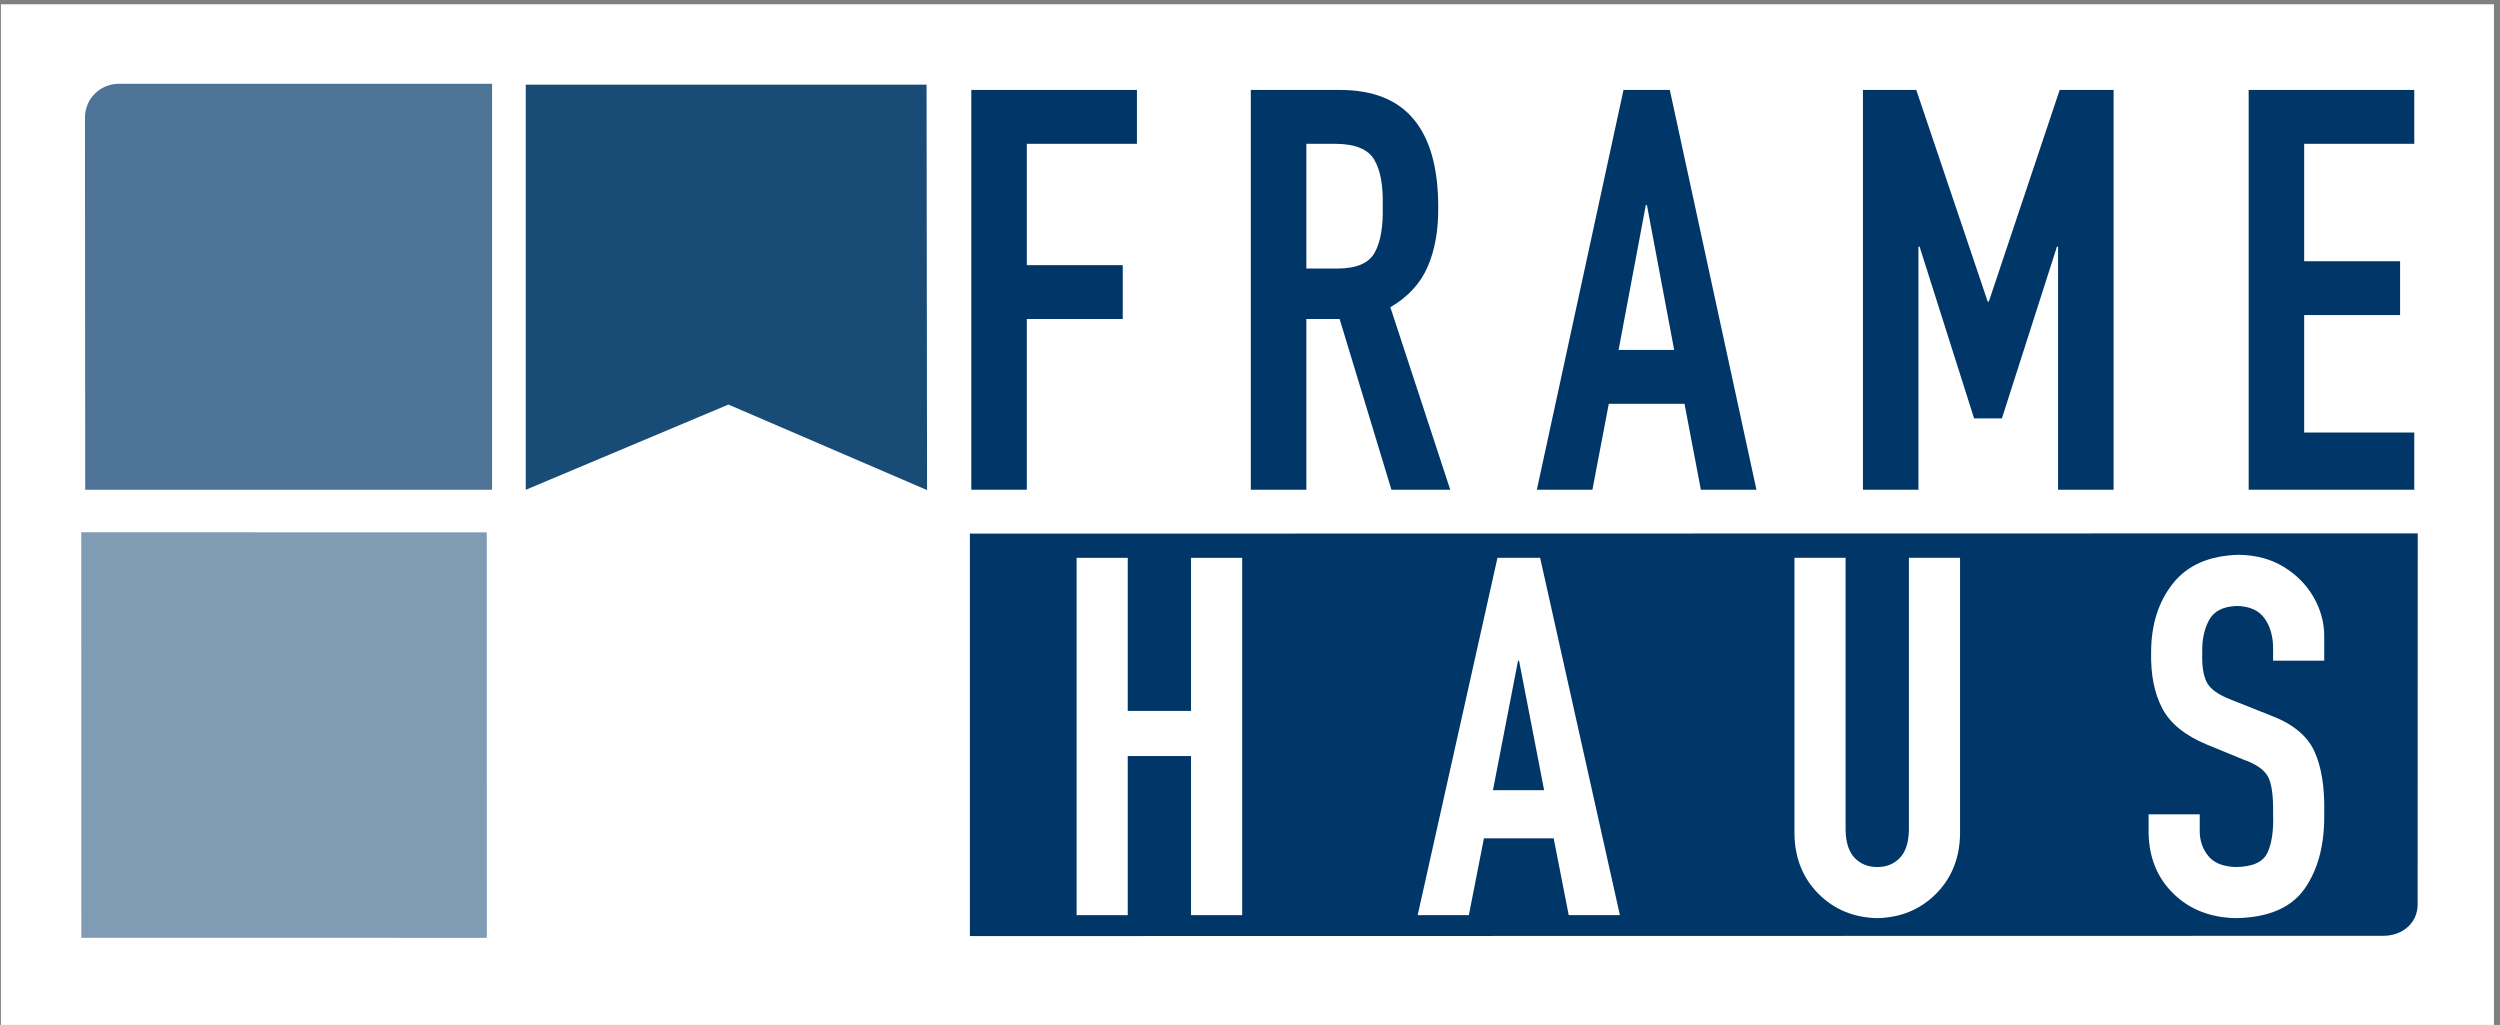 <?xml version="1.0" encoding="UTF-8"?>
<svg xmlns="http://www.w3.org/2000/svg" xmlns:xlink="http://www.w3.org/1999/xlink" width="361pt" height="148pt" viewBox="0 0 361 148" version="1.1">
<rect x="0" y="0" width="361" height="148" fill="#808080" stroke="none"/>
<g id="surface1">
<path style=" stroke:none;fill-rule:nonzero;fill:rgb(100%,100%,100%);fill-opacity:1;" d="M 0.129 0.617 L 360.129 0.617 L 360.129 148 L 0.129 148 L 0.129 0.617 "/>
<path style=" stroke:none;fill-rule:nonzero;fill:rgb(0%,21.568%,40.784%);fill-opacity:1;" d="M 140.258 70.715 L 148.273 70.715 L 148.273 46.062 L 162.125 46.062 L 162.125 38.289 L 148.273 38.289 L 148.273 20.766 L 164.172 20.766 L 164.172 12.988 L 140.258 12.988 L 140.258 70.715 "/>
<path style=" stroke:none;fill-rule:evenodd;fill:rgb(0%,21.568%,40.784%);fill-opacity:1;" d="M 188.637 20.766 L 192.809 20.766 C 195.68 20.773 197.562 21.547 198.453 23.074 C 199.344 24.605 199.746 26.84 199.664 29.77 C 199.742 32.664 199.367 34.887 198.531 36.434 C 197.695 37.98 195.922 38.762 193.203 38.777 L 188.637 38.777 Z M 180.617 70.715 L 188.637 70.715 L 188.637 46.062 L 193.441 46.062 L 200.922 70.715 L 209.414 70.715 L 200.766 44.363 C 203.289 42.902 205.078 40.965 206.141 38.551 C 207.199 36.133 207.711 33.262 207.68 29.934 C 207.688 24.328 206.516 20.105 204.172 17.262 C 201.828 14.422 198.277 12.996 193.52 12.988 L 180.617 12.988 L 180.617 70.715 "/>
<path style=" stroke:none;fill-rule:evenodd;fill:rgb(0%,21.568%,40.784%);fill-opacity:1;" d="M 241.75 50.535 L 233.723 50.535 L 237.656 29.613 L 237.816 29.613 Z M 221.922 70.715 L 229.945 70.715 L 232.309 58.309 L 243.242 58.309 L 245.605 70.715 L 253.629 70.715 L 241.121 12.988 L 234.434 12.988 L 221.922 70.715 "/>
<path style=" stroke:none;fill-rule:nonzero;fill:rgb(0%,21.568%,40.784%);fill-opacity:1;" d="M 269.008 70.715 L 277.023 70.715 L 277.023 35.609 L 277.184 35.609 L 285.059 60.418 L 289.074 60.418 L 297.027 35.609 L 297.184 35.609 L 297.184 70.715 L 305.203 70.715 L 305.203 12.988 L 297.418 12.988 L 287.184 43.555 L 287.027 43.555 L 276.711 12.988 L 269.008 12.988 L 269.008 70.715 "/>
<path style=" stroke:none;fill-rule:nonzero;fill:rgb(0%,21.568%,40.784%);fill-opacity:1;" d="M 324.707 70.715 L 348.621 70.715 L 348.621 62.457 L 332.723 62.457 L 332.723 45.496 L 346.574 45.496 L 346.574 37.723 L 332.723 37.723 L 332.723 20.766 L 348.621 20.766 L 348.621 12.988 L 324.707 12.988 L 324.707 70.715 "/>
<path style=" stroke:none;fill-rule:nonzero;fill:rgb(50%,60.783%,70.392%);fill-opacity:1;" d="M 11.734 76.859 L 70.289 76.871 L 70.301 135.426 L 11.742 135.414 L 11.734 76.859 "/>
<path style=" stroke:none;fill-rule:nonzero;fill:rgb(0%,21.568%,40.784%);fill-opacity:1;" d="M 140.051 135.168 L 140.051 77.055 L 349.121 77.02 L 349.105 130.617 C 349.105 133.301 346.879 135.129 344.191 135.129 L 140.051 135.168 "/>
<path style=" stroke:none;fill-rule:nonzero;fill:rgb(9.961%,29.381%,46.681%);fill-opacity:1;" d="M 75.918 70.727 L 105.184 58.418 L 133.867 70.77 L 133.797 12.223 L 75.918 12.223 L 75.918 70.727 "/>
<path style=" stroke:none;fill-rule:nonzero;fill:rgb(100%,100%,100%);fill-opacity:1;" d="M 155.461 132.148 L 162.844 132.148 L 162.844 109.172 L 171.984 109.172 L 171.984 132.148 L 179.371 132.148 L 179.371 80.551 L 171.984 80.551 L 171.984 102.656 L 162.844 102.656 L 162.844 80.551 L 155.461 80.551 L 155.461 132.148 "/>
<path style=" stroke:none;fill-rule:evenodd;fill:rgb(100%,100%,100%);fill-opacity:1;" d="M 222.973 114.109 L 215.582 114.109 L 219.203 95.406 L 219.352 95.406 Z M 204.711 132.148 L 212.102 132.148 L 214.277 121.059 L 224.352 121.059 L 226.523 132.148 L 233.914 132.148 L 222.395 80.551 L 216.234 80.551 L 204.711 132.148 "/>
<path style=" stroke:none;fill-rule:nonzero;fill:rgb(100%,100%,100%);fill-opacity:1;" d="M 283.031 80.551 L 275.645 80.551 L 275.645 119.836 C 275.621 121.645 275.184 122.988 274.34 123.875 C 273.496 124.762 272.41 125.199 271.074 125.199 C 269.742 125.199 268.652 124.762 267.809 123.875 C 266.969 122.988 266.531 121.645 266.504 119.836 L 266.504 80.551 L 259.121 80.551 L 259.121 120.559 C 259.203 124.008 260.371 126.855 262.621 129.098 C 264.871 131.34 267.691 132.504 271.074 132.582 C 274.461 132.504 277.277 131.34 279.527 129.098 C 281.777 126.855 282.945 124.008 283.031 120.559 L 283.031 80.551 "/>
<path style=" stroke:none;fill-rule:nonzero;fill:rgb(100%,100%,100%);fill-opacity:1;" d="M 335.617 91.777 C 335.605 89.828 335.086 87.973 334.07 86.207 C 333.051 84.441 331.621 82.996 329.781 81.863 C 327.941 80.734 325.781 80.152 323.301 80.113 C 319.062 80.215 315.887 81.59 313.777 84.242 C 311.672 86.895 310.617 90.227 310.621 94.242 C 310.555 97.453 311.098 100.145 312.246 102.316 C 313.398 104.484 315.535 106.219 318.656 107.508 L 323.953 109.684 C 325.719 110.301 326.887 111.098 327.453 112.074 C 328.023 113.055 328.281 114.867 328.234 117.512 C 328.324 119.895 328.055 121.766 327.426 123.121 C 326.801 124.48 325.277 125.172 322.863 125.199 C 320.996 125.145 319.656 124.598 318.84 123.559 C 318.023 122.516 317.621 121.301 317.641 119.906 L 317.641 117.586 L 310.258 117.586 L 310.258 120.34 C 310.336 123.895 311.539 126.805 313.871 129.07 C 316.199 131.336 319.199 132.508 322.863 132.582 C 327.582 132.496 330.902 131.059 332.828 128.273 C 334.758 125.488 335.688 121.879 335.617 117.441 C 335.703 113.707 335.227 110.715 334.188 108.469 C 333.152 106.223 331.047 104.5 327.871 103.305 L 322.211 101.055 C 320.355 100.352 319.172 99.512 318.664 98.535 C 318.16 97.559 317.938 96.105 318.004 94.168 C 317.961 92.398 318.285 90.863 318.984 89.555 C 319.684 88.25 321.023 87.562 323.012 87.5 C 324.879 87.547 326.223 88.16 327.035 89.34 C 327.852 90.52 328.254 91.984 328.234 93.734 L 328.234 95.402 L 335.617 95.402 L 335.617 91.777 "/>
<path style=" stroke:none;fill-rule:nonzero;fill:rgb(30.078%,45.158%,58.594%);fill-opacity:1;" d="M 71.055 12.105 L 71.055 70.719 L 12.305 70.715 L 12.27 16.969 C 12.27 14.281 14.445 12.105 17.133 12.105 L 71.055 12.105 "/>
</g>
</svg>
